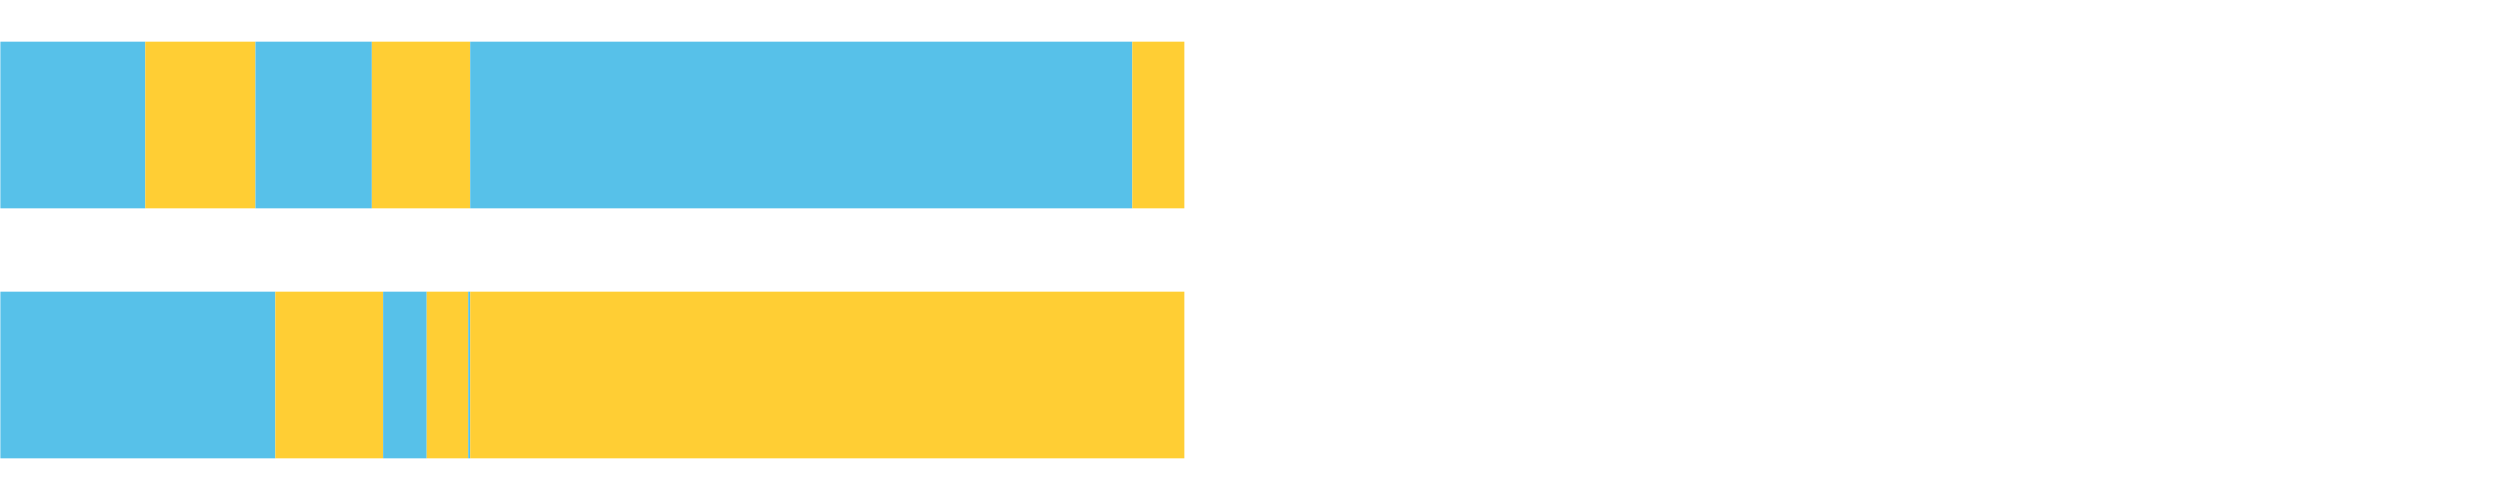 <?xml version="1.0" encoding="UTF-8"?>
<svg xmlns="http://www.w3.org/2000/svg" xmlns:xlink="http://www.w3.org/1999/xlink" width="1080pt" height="216pt" viewBox="0 0 1080 216" version="1.1">
<g><path style="stroke:none;fill-rule:nonzero;fill:#57C1E9;fill-opacity:1;" d="M 0.169 18 L 0.169 90 L 62.757 90 L 62.757 18 Z M 0.169 18"/><path style="stroke:none;fill-rule:nonzero;fill:#FFCE34;fill-opacity:1;" d="M 62.757 18 L 62.757 90 L 110.354 90 L 110.354 18 Z M 62.757 18"/><path style="stroke:none;fill-rule:nonzero;fill:#57C1E9;fill-opacity:1;" d="M 110.354 18 L 110.354 90 L 160.636 90 L 160.636 18 Z M 110.354 18"/><path style="stroke:none;fill-rule:nonzero;fill:#FFCE34;fill-opacity:1;" d="M 160.636 18 L 160.636 90 L 203.127 90 L 203.127 18 Z M 160.636 18"/><path style="stroke:none;fill-rule:nonzero;fill:#57C1E9;fill-opacity:1;" d="M 203.127 18 L 203.127 90 L 489.152 90 L 489.152 18 Z M 203.127 18"/><path style="stroke:none;fill-rule:nonzero;fill:#FFCE34;fill-opacity:1;" d="M 489.152 18 L 489.152 90 L 511.644 90 L 511.644 18 Z M 489.152 18"/><path style="stroke:none;fill-rule:nonzero;fill:#57C1E9;fill-opacity:1;" d="M 0.169 126 L 0.169 198 L 118.939 198 L 118.939 126 Z M 0.169 126"/><path style="stroke:none;fill-rule:nonzero;fill:#FFCE34;fill-opacity:1;" d="M 118.939 126 L 118.939 198 L 165.508 198 L 165.508 126 Z M 118.939 126"/><path style="stroke:none;fill-rule:nonzero;fill:#57C1E9;fill-opacity:1;" d="M 165.508 126 L 165.508 198 L 184.344 198 L 184.344 126 Z M 165.508 126"/><path style="stroke:none;fill-rule:nonzero;fill:#FFCE34;fill-opacity:1;" d="M 184.344 126 L 184.344 198 L 202.266 198 L 202.266 126 Z M 184.344 126"/><path style="stroke:none;fill-rule:nonzero;fill:#57C1E9;fill-opacity:1;" d="M 202.266 126 L 202.266 198 L 203.127 198 L 203.127 126 Z M 202.266 126"/><path style="stroke:none;fill-rule:nonzero;fill:#FFCE34;fill-opacity:1;" d="M 203.127 126 L 203.127 198 L 511.644 198 L 511.644 126 Z M 203.127 126"/></g>
</svg>